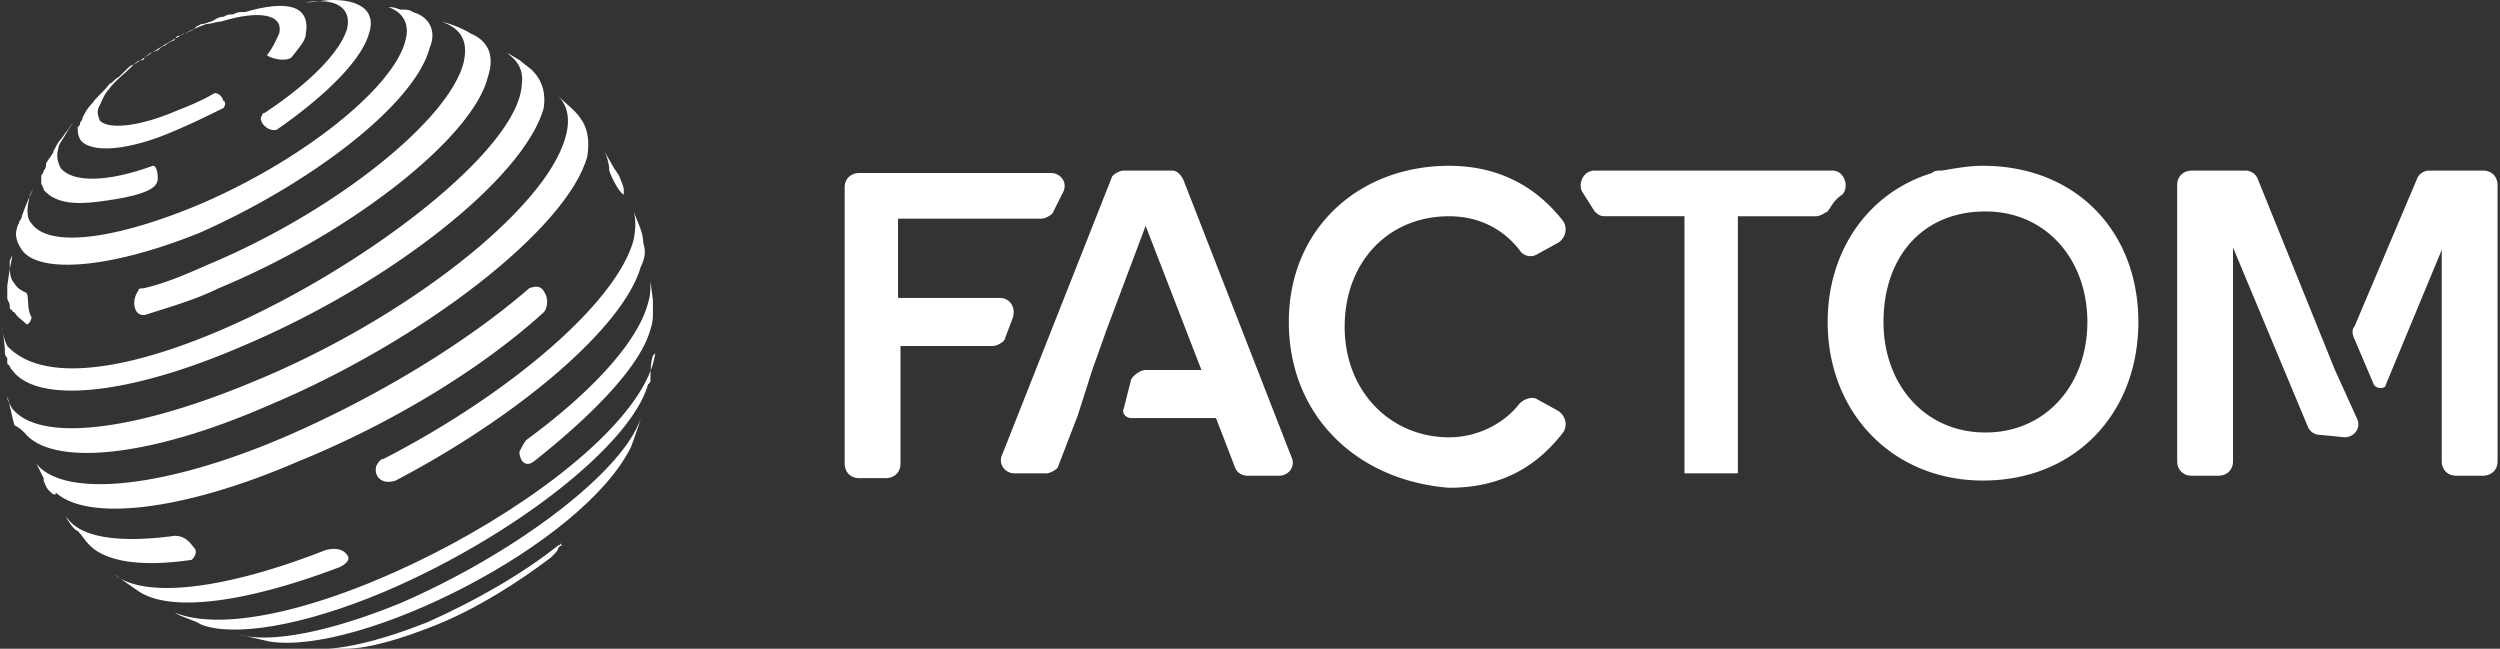 <svg xmlns="http://www.w3.org/2000/svg" width="158" height="41" fill="none"><rect width="100%" height="100%" fill="#333333" stroke="none"/><g fill="#fff" clip-path="url(#a)"><path d="M81.454 20.349c0-5.922 4.449-9.87 10.125-9.87 3.374 0 5.675 1.518 7.21 3.492.306.456.153 1.063-.308 1.367l-1.38.759a.813.813 0 0 1-1.074-.304c-1.074-1.366-2.608-2.126-4.448-2.126-3.835 0-6.596 2.886-6.596 6.986s2.914 6.985 6.596 6.985c1.84 0 3.528-.911 4.448-2.126.307-.304.767-.456 1.074-.304l1.38.76c.46.303.614.91.307 1.366-1.534 1.974-3.681 3.493-7.21 3.493-5.829-.456-10.124-4.556-10.124-10.478zm34.055 0c0-4.556 2.608-8.2 6.596-9.415.153-.152.307-.152.613-.152.921-.152 1.688-.303 2.608-.303 5.829 0 9.818 4.1 9.818 9.87s-3.989 10.022-9.818 10.022c-5.675 0-9.817-4.252-9.817-10.022zm16.413 0c0-3.948-2.607-6.985-6.442-6.985-3.989 0-6.443 2.885-6.443 6.985 0 3.948 2.608 6.985 6.443 6.985 3.835 0 6.442-3.037 6.442-6.985zm-57.831-9.568h-3.068c-.307 0-.767.304-.767.456L63.353 28.7c-.306.607.154 1.215.767 1.215h1.994c.307 0 .767-.304.767-.456l1.228-3.189.92-2.885.92-2.582 2.455-6.53 3.528 9.112h-3.528c-.307 0-.767.304-.92.607l-.46 1.823c-.154.303.153.607.46.607h5.368l1.227 3.189c.154.304.46.455.768.455h1.994c.613 0 1.073-.607.767-1.214l-6.75-17.312c-.153-.455-.46-.759-.767-.759zM63.2 18.83h-6.443v-5.011h9.05c.308 0 .768-.304.768-.456l.613-1.215c.307-.607-.153-1.214-.767-1.214H54.303c-.46 0-.92.303-.92.91v17.464c0 .455.306.91.92.91h1.687c.46 0 .92-.303.92-.91v-7.441h5.83c.307 0 .767-.304.767-.456l.46-1.214c.307-.76-.153-1.367-.767-1.367zm37.583-8.049c-.767 0-1.074.911-.767 1.367l.767 1.215c.306.303.46.303.766.303h4.909v16.249h3.375V13.666h4.909c.307 0 .46-.151.767-.303.307-.456.46-.76.92-1.063.46-.456.154-1.519-.613-1.519h-15.033zm52.001.456-3.988 9.415c-.153.151-.153.455 0 .759l1.227 2.885c.154.304.767.304.767 0l3.528-8.504v13.363c0 .456.307.911.921.911h1.687c.46 0 .92-.303.92-.91V11.691c0-.455-.306-.91-.92-.91h-3.375a.845.845 0 0 0-.767.455zm-4.602 16.4c.614 0 1.074-.608.767-1.215l-1.38-3.037-4.909-12.148a.844.844 0 0 0-.767-.456h-3.375c-.46 0-.92.304-.92.911v17.463c0 .456.307.911.92.911h1.688c.46 0 .92-.303.92-.91V15.64l4.755 11.388a.846.846 0 0 0 .767.456l1.534.152zM19.328.152c.46 0 1.227-.152 1.688-.152 1.84 0 2.76.76 2.3 2.126-.46 1.67-2.76 3.948-5.829 6.074-.613.152-1.227-.607-.92-.911 0-.152.153-.152.153-.152 2.762-1.822 4.756-3.796 5.216-5.315.307-1.366-.767-1.974-2.608-1.67zM29.76 2.126c1.073.456 1.533 1.367 1.073 2.734-.92 3.796-8.59 9.87-17.027 13.363-1.534.759-3.221 1.215-4.602 1.67-.767.152-.92-.911-.46-1.518 0-.152.153-.152.307-.152 1.38-.304 2.76-.911 4.141-1.519C21.17 13.364 28.38 7.594 29.3 3.95c.307-1.367-.153-2.126-1.38-2.582.613.152 1.38.456 1.84.76zm9.05 8.504.306.455c.307.76.307.76.307 1.063v.152c-.307-.152-.767-1.063-.92-1.519 0-.455-.154-.91-.307-1.215l.614 1.063zm1.84 4.707c.154.456.154.912-.153 1.519-1.074 3.796-7.67 9.415-15.493 13.515-.92.303-1.38-.304-1.227-.911.153-.304.306-.456.46-.456 7.977-4.1 14.726-9.87 15.8-13.819.153-.759.153-1.366 0-1.822.307.76.613 1.367.613 1.974zm.614 3.645v.76c0 .303 0 .607-.153 1.063-.614 2.277-3.528 5.314-7.363 8.352-.614.455-.92-.152-.92-.608.152-.304.306-.607.46-.76 4.141-3.036 7.056-6.225 7.67-8.655.153-.455.153-.91.153-1.366l.153 1.214zM12.272 34.623c-.154-.152-.46-.76-1.228-.76-3.374.456-5.829.152-6.749-1.063l-.153-.152c.306.456.46.76.767.911.306.304.46.608.767.912 1.073 1.063 3.374 1.366 6.442.91.307-.303.307-.607.154-.758zm9.664.455c.153.152.153.456-.46.76-5.983 2.277-10.738 2.885-12.732 1.518-.46-.304-1.074-.76-1.534-1.063 1.84 1.519 6.75 1.063 13.345-1.518 1.074-.304 1.38.303 1.38.303z"/><path d="M41.264 22.474c-.153.456-.153 1.063-.153 1.519 0 .152 0 .152-.154.303-1.074 3.797-8.437 9.567-16.567 13.06-5.369 2.277-9.664 2.885-11.658 2.125-.46-.303-1.227-.455-1.687-.759 7.21 2.886 29.299-8.959 30.372-16.4l-.153.152z"/><path d="M39.883 28.244c-3.068 6.226-17.18 13.211-22.856 12.3-.614-.152-1.38-.304-1.994-.455 1.994.607 5.83-.152 10.278-1.974 7.363-3.19 14.112-8.352 15.186-11.693-.153.607-.46 1.366-.614 1.822z"/><path d="M35.281 34.622c0 .152-.153.304-.46.608-1.994 1.518-4.602 3.188-7.21 4.251-2.3.911-4.295 1.519-5.829 1.519h-2.147c1.687.152 4.295-.456 7.363-1.67 3.068-1.367 5.982-3.038 8.283-4.86.154 0 .154-.152.154-.152s0 .152.153.152c-.153 0-.153 0-.307.152zM1.687 18.525c-.306-.151-.613-.303-.767-.607-.306-.304-.306-.76-.306-1.367 0-.152.153-.303.153-.455v.152l-.153.759L.46 18.07v.759c0 .152.154.304.154.456v.151s0 .152.153.152c0 .152.153.152.153.152.154.304.46.456.767.76.154 0 .307-.304.307-.456-.307-.456-.153-1.215-.307-1.519z"/><path d="m33.594 4.403-.767-.608-.767-.455c.307.304 1.074.76.92 1.974C32.675 12.147 6.29 28.092.46 21.866a3.007 3.007 0 0 1-.307-1.367c0 .456.154 1.215.154 1.67v.304-.152c0 .152.153.304.153.304v.304c0 .152.154.152.154.152 0-.152-.154-.152-.154-.152.154.152.154.303.307.455 1.534 2.126 7.21 1.67 14.573-1.518 9.357-3.948 17.794-10.63 19.021-15.034.154-1.063-.153-1.822-.767-2.43z"/><path d="M36.662 7.44c-.307-.455-.92-.91-1.38-1.366.613.608.767 1.519.46 2.582-1.227 4.555-10.124 11.54-19.789 15.489-7.67 3.189-13.499 3.796-15.186 1.67-.153-.304-.307-.456-.307-.76.154.456.307 1.367.46 1.823.307.152.46.304.614.456 1.687 2.125 7.67 1.67 15.34-1.67 9.817-4.1 19.021-11.238 20.248-15.793.154-1.063 0-1.823-.46-2.43zM15.493.76c-.46 0-.46 0-.767.151-.307 0-.307 0-.613.152-.307 0-.46.152-.767.304-.154 0-.307.151-.614.151-.307.152-.307.152-.46.304-.154.152-.307.152-.614.304-.153 0-.153.152-.46.152-.153.152-.153.303-.307.303-.307.152-.307.152-.46.304-.153 0-.307.152-.46.304-.154 0-.307.152-.46.152-.154.151-.307.151-.46.455-.307 0-.46.152-.614.304-.154 0-.307.152-.46.304l-.46.455c-.307.152-.307.304-.614.456-.307.455-.767.759-1.074 1.215-.307.303-.46.607-.614.91 0 .152-.153.304-.153.304 0 .152 0 .152-.153.304 0 .304 0 .456.153.76.614.91 3.068.759 6.136-.608 1.074-.456 1.994-.911 2.915-1.367.153-.152.153-.455 0-.455 0-.152-.307-.608-.614-.456-.767.456-1.534.76-2.301 1.063-2.454 1.063-4.449 1.215-4.909.607-.153-.455-.153-.607 0-.91.154-.304.307-.76.614-1.064.307-.455.92-.91 1.534-1.518 1.38-.911 2.914-1.974 4.602-2.582.307 0 .613-.151.92-.151 2.454-.76 3.989-.456 3.682.759-.154.304-.307.76-.767 1.366.153.152 1.074.456 1.534.152.46-.607.92-1.063.92-1.518C19.635.304 18.101 0 15.493.759z"/><path d="M9.664 10.477c-2.915 1.063-5.062 1.063-5.83.152-.153-.303-.306-.759-.153-1.214 0-.304.307-.608.46-.912.154-.303.307-.455.46-.759l-.306.456c-.153.152-.307.455-.46.607-.154.152-.307.456-.46.76 0 .151-.307.455-.46.759 0 .151 0 .303-.154.455 0 .152-.153.304-.153.304v.455c0 .152.153.304.153.456.767.911 2.148.911 3.375.76 3.681-.456 3.835-1.064 3.835-1.52 0 0 0-.759-.307-.759z"/><path d="M26.078.759c-.154-.152-.46-.152-.767-.152-.46-.152-.46-.152-.767-.152.92.304 1.38 1.063 1.073 2.126-.767 3.037-6.75 7.744-13.345 10.478-5.216 2.126-9.204 2.581-10.278 1.063-.307-.304-.307-.911-.153-1.519 0-.303.153-.455.306-.759a15.72 15.72 0 0 0-.767 1.822c0 .152-.153.304-.153.304 0 .152-.153.304-.153.455-.154.456 0 .912.306 1.367 1.074 1.519 5.523 1.215 11.199-1.063 7.21-3.189 13.652-8.2 14.572-11.692.46-1.063 0-1.975-1.073-2.278zM3.068 30.977s-.154-.152-.307-.608v-.151l-.46-.912c1.687 2.126 7.823 1.67 15.646-1.67 5.983-2.581 11.659-6.074 15.494-9.415.767-.303.92.152 1.073.456.154.455 0 .91-.153 1.063-3.835 3.492-9.51 6.985-15.493 9.415-7.363 3.188-13.346 3.796-15.34 1.974 0 .303-.307 0-.46-.152z"/></g><defs><clipPath id="a"><path fill="#fff" d="M0 0h158v41H0z"/></clipPath></defs></svg>